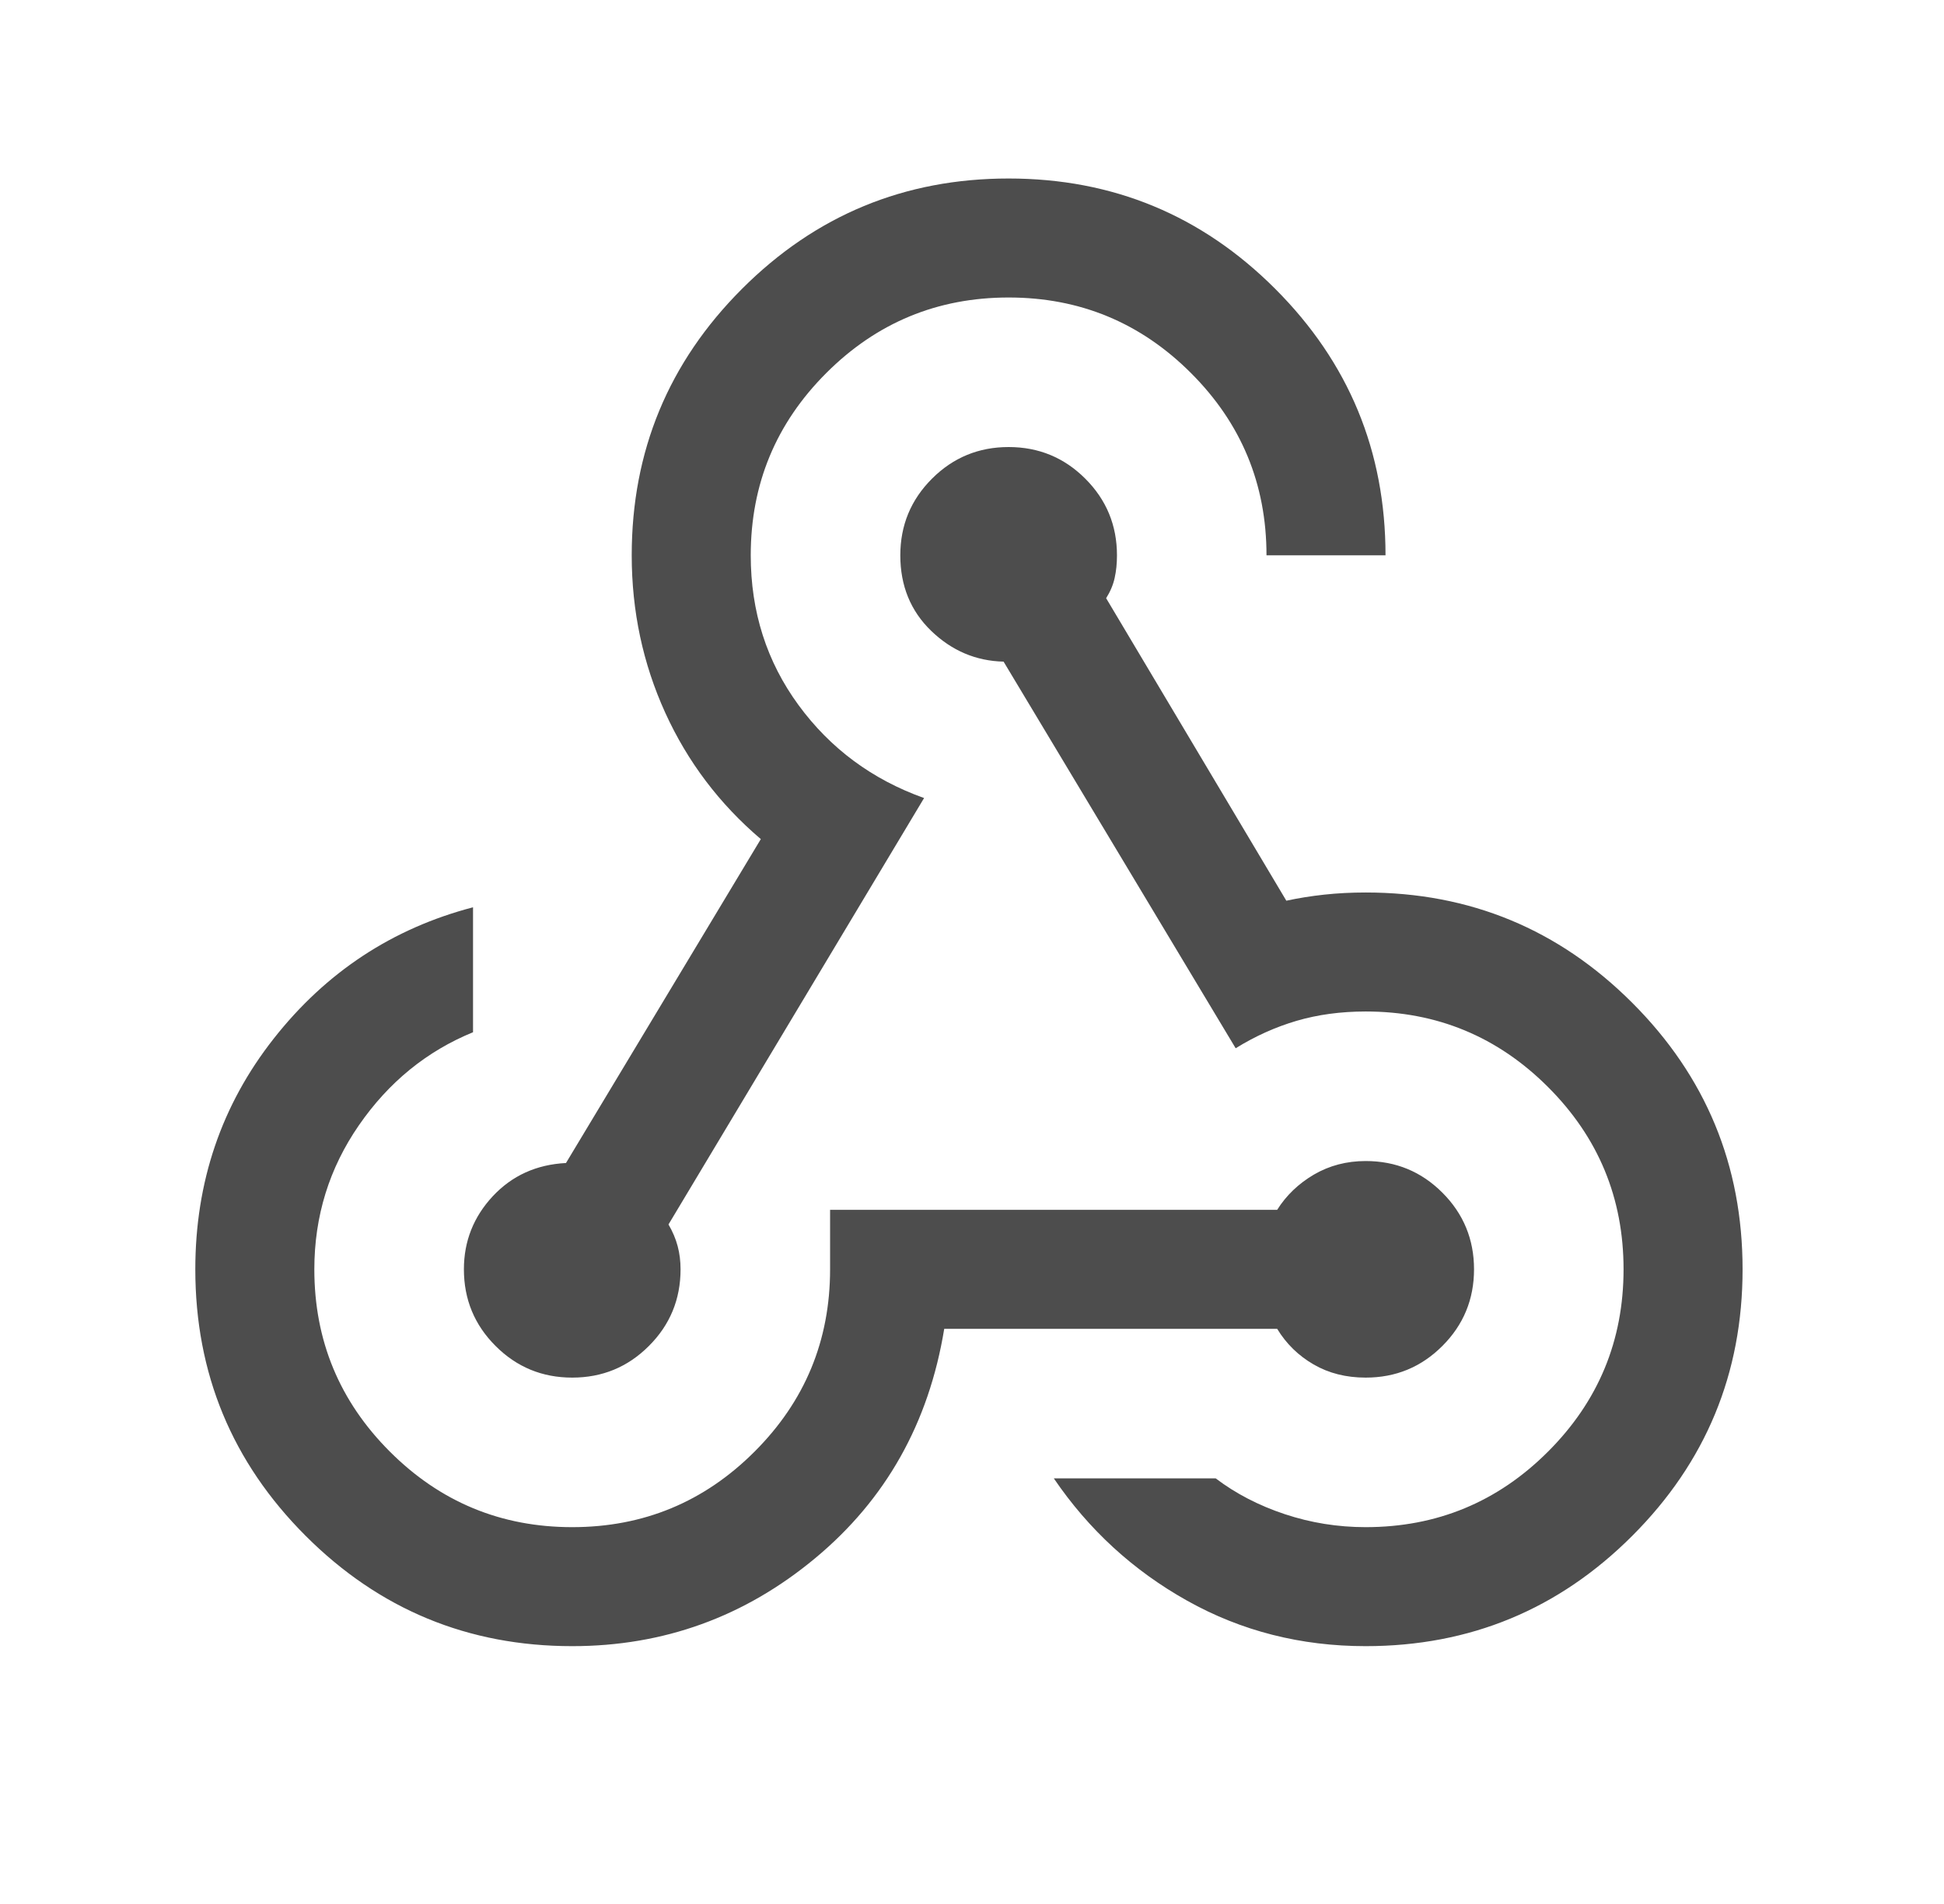 <svg width="49" height="48" viewBox="0 0 49 48" fill="none" xmlns="http://www.w3.org/2000/svg">
<mask id="mask0_8655_2974" style="mask-type:alpha" maskUnits="userSpaceOnUse" x="0" y="0" width="49" height="48">
<rect x="0.423" width="48" height="48" fill="#D9D9D9"/>
</mask>
<g mask="url(#mask0_8655_2974)">
<path d="M14.423 41.5C11.798 41.5 9.558 40.573 7.704 38.719C5.85 36.865 4.923 34.626 4.923 32C4.923 29.797 5.582 27.858 6.9 26.183C8.218 24.507 9.893 23.404 11.923 22.873V26.023C10.757 26.5 9.798 27.281 9.048 28.366C8.298 29.45 7.923 30.662 7.923 32C7.923 33.795 8.558 35.327 9.827 36.596C11.096 37.865 12.628 38.5 14.423 38.5C16.218 38.5 17.75 37.865 19.019 36.596C20.289 35.327 20.923 33.795 20.923 32V30.5H32.192C32.421 30.136 32.73 29.84 33.119 29.611C33.509 29.384 33.944 29.27 34.423 29.27C35.18 29.27 35.824 29.535 36.356 30.067C36.888 30.599 37.154 31.244 37.154 32C37.154 32.756 36.888 33.401 36.356 33.932C35.824 34.465 35.18 34.73 34.423 34.73C33.931 34.73 33.493 34.62 33.11 34.398C32.727 34.176 32.421 33.877 32.192 33.5H23.8C23.411 35.877 22.327 37.804 20.548 39.282C18.77 40.761 16.728 41.5 14.423 41.5ZM34.423 41.5C32.787 41.5 31.288 41.118 29.925 40.355C28.563 39.593 27.442 38.564 26.562 37.27H30.642C31.148 37.654 31.729 37.955 32.385 38.173C33.041 38.391 33.721 38.5 34.423 38.5C36.218 38.5 37.75 37.865 39.019 36.596C40.289 35.327 40.923 33.795 40.923 32C40.923 30.205 40.289 28.673 39.019 27.404C37.75 26.135 36.218 25.5 34.423 25.5C33.795 25.5 33.214 25.579 32.679 25.736C32.145 25.894 31.634 26.124 31.146 26.427L25.296 16.68C24.596 16.663 23.987 16.403 23.469 15.902C22.952 15.401 22.693 14.767 22.693 14C22.693 13.244 22.959 12.6 23.491 12.068C24.023 11.536 24.667 11.27 25.423 11.27C26.18 11.27 26.824 11.536 27.356 12.068C27.888 12.6 28.154 13.244 28.154 14C28.154 14.205 28.135 14.395 28.096 14.569C28.058 14.744 27.986 14.914 27.881 15.081L32.423 22.707C32.728 22.641 33.047 22.59 33.379 22.554C33.711 22.518 34.059 22.5 34.423 22.5C37.049 22.5 39.289 23.427 41.142 25.281C42.996 27.135 43.923 29.374 43.923 32C43.923 34.626 42.996 36.865 41.142 38.719C39.289 40.573 37.049 41.5 34.423 41.5ZM14.423 34.73C13.667 34.73 13.023 34.465 12.491 33.932C11.959 33.401 11.693 32.756 11.693 32C11.693 31.292 11.936 30.678 12.421 30.157C12.907 29.637 13.522 29.358 14.266 29.32L19.177 21.154C18.134 20.267 17.331 19.204 16.768 17.968C16.205 16.73 15.923 15.408 15.923 14C15.923 11.374 16.85 9.135 18.704 7.281C20.558 5.427 22.798 4.5 25.423 4.5C28.049 4.5 30.289 5.427 32.142 7.281C33.996 9.135 34.923 11.374 34.923 14H31.923C31.923 12.205 31.289 10.673 30.019 9.404C28.75 8.135 27.218 7.5 25.423 7.5C23.628 7.5 22.096 8.135 20.827 9.404C19.558 10.673 18.923 12.205 18.923 14C18.923 15.421 19.325 16.679 20.127 17.775C20.93 18.871 21.985 19.652 23.292 20.119L16.85 30.869C16.955 31.049 17.032 31.231 17.081 31.416C17.13 31.6 17.154 31.795 17.154 32C17.154 32.756 16.888 33.401 16.356 33.932C15.824 34.465 15.18 34.73 14.423 34.73Z" fill="#4D4D4D"/>
</g>
</svg>
